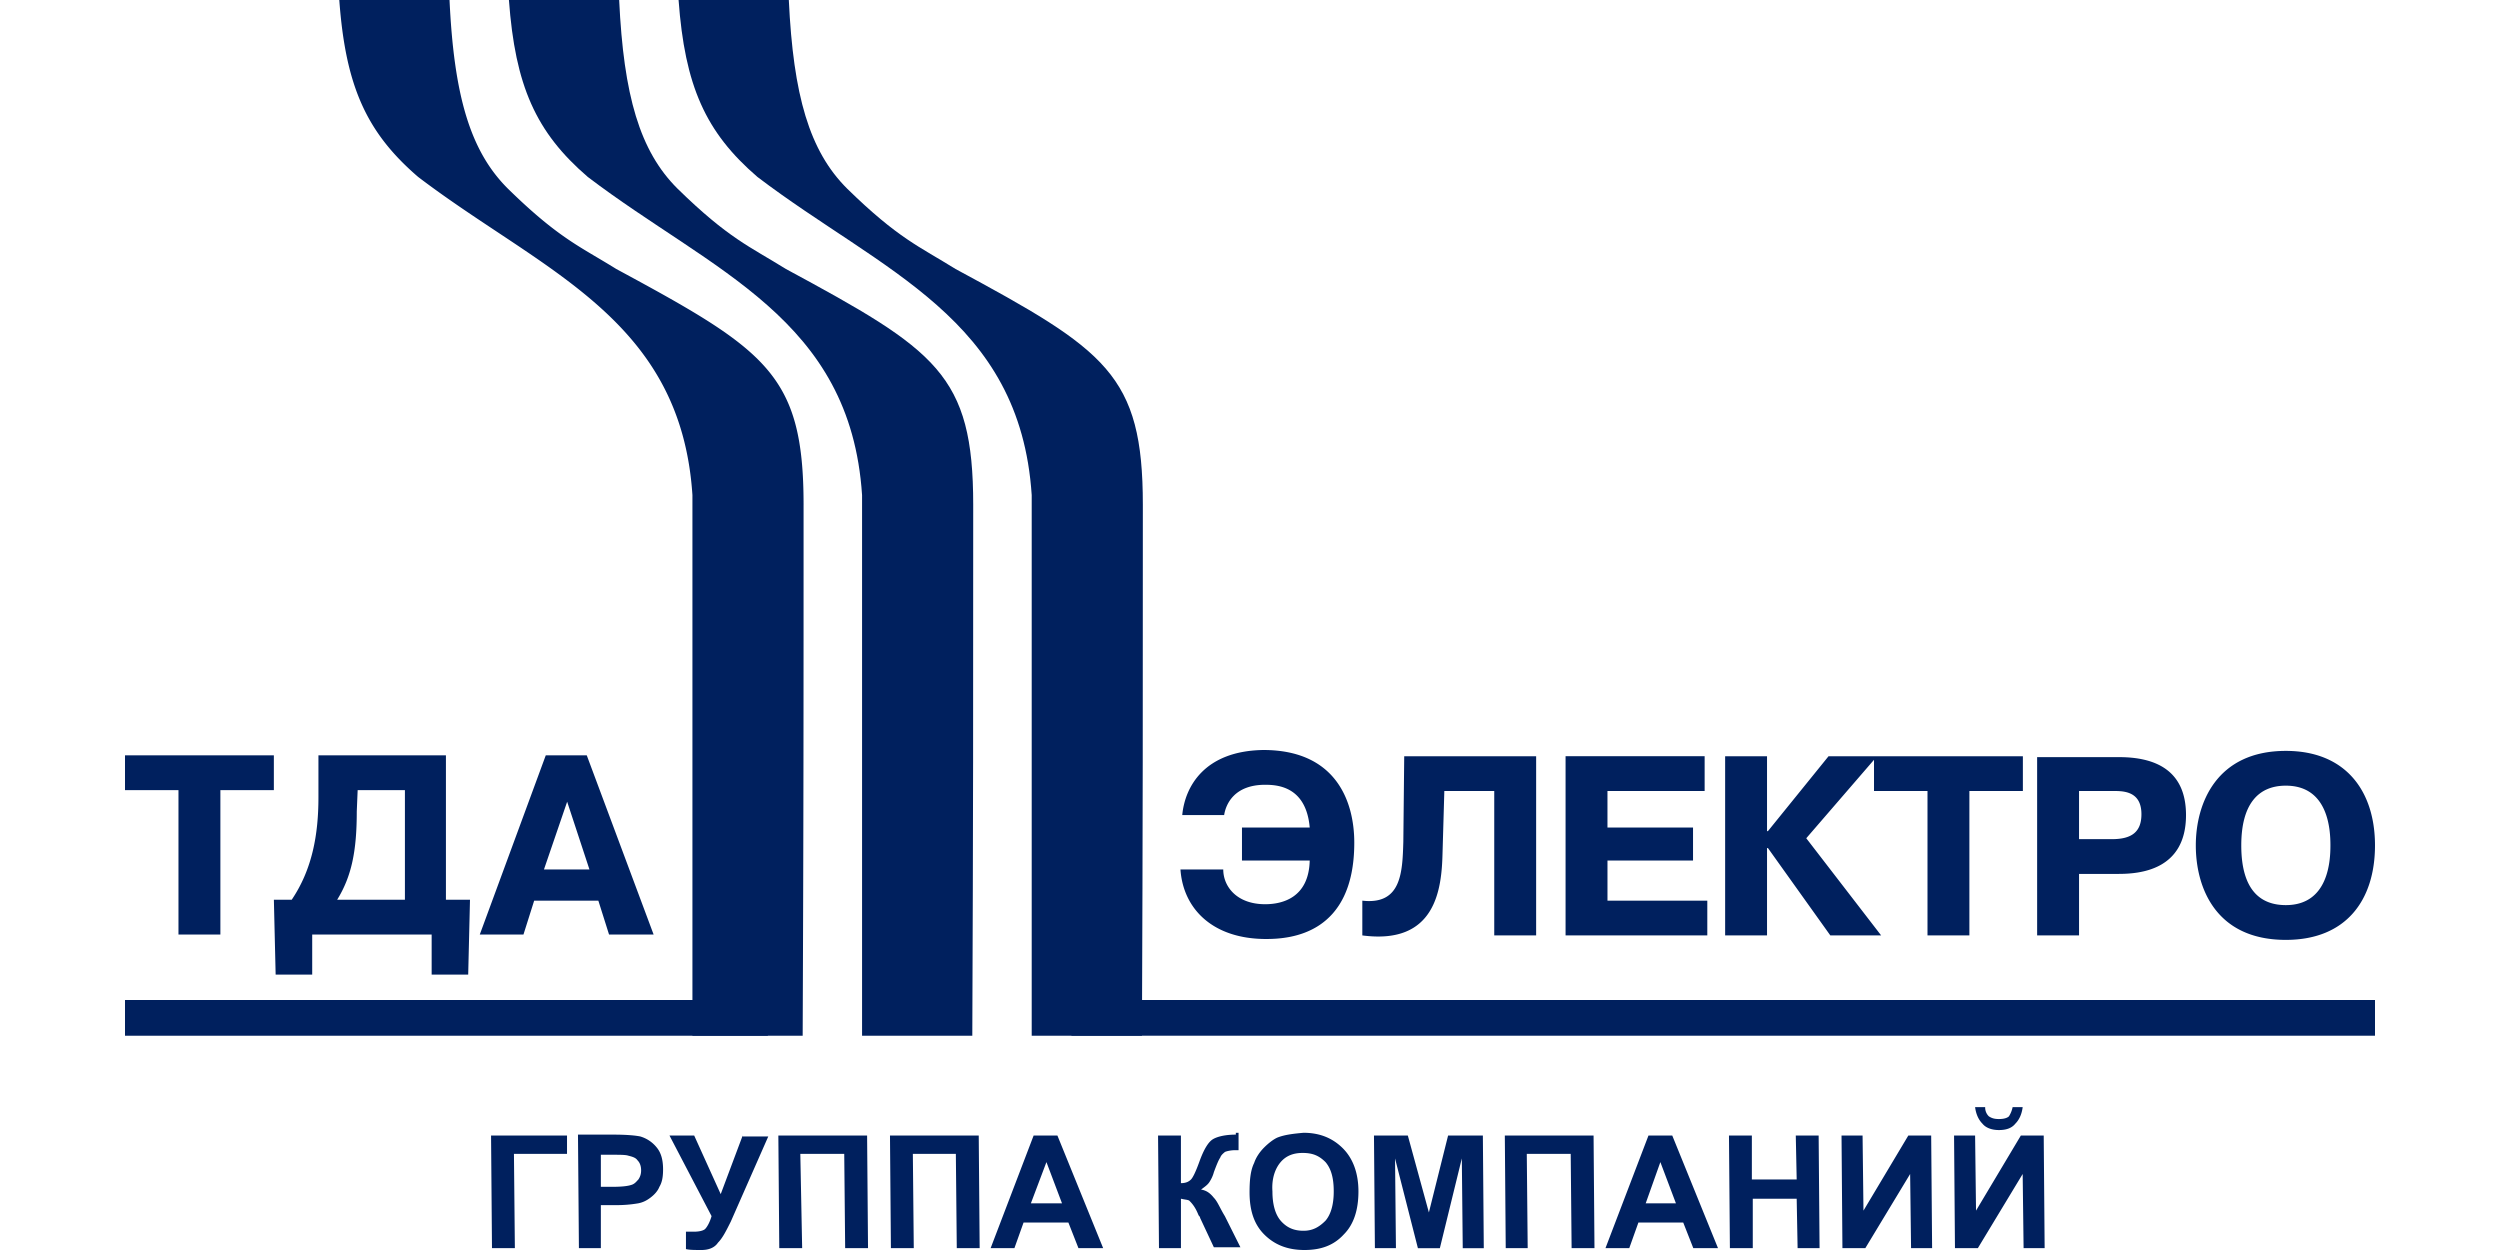 <svg width="144" height="72" fill="none" xmlns="http://www.w3.org/2000/svg"><path d="m28.285 65.407.053 6.487h1.318l-.053-5.433h3.057v-1.054h-4.375Zm6.324 1.107h.633c.474 0 .79 0 .949.053.21.053.421.106.526.264.159.158.211.369.211.58 0 .211-.052.37-.158.528-.105.105-.21.263-.421.316-.158.053-.475.105-1.054.105h-.686v-1.846Zm-1.317-1.107.053 6.487h1.264v-2.479h.844a7.27 7.27 0 0 0 1.317-.105c.264-.053.474-.158.685-.317.211-.158.422-.369.527-.633.158-.263.211-.58.211-1.002 0-.527-.105-.95-.369-1.266a1.896 1.896 0 0 0-.948-.633c-.264-.052-.738-.105-1.581-.105h-2.003v.053Zm9.486 0-1.265 3.375-1.528-3.375h-1.423l2.424 4.641c-.105.37-.263.633-.369.739-.105.105-.369.158-.632.158h-.474v1.002c.21.053.527.053.896.053s.737-.106.948-.422c.264-.264.475-.686.738-1.213l2.16-4.906h-1.475v-.052Zm2.055 0 .053 6.487h1.318l-.106-5.433h2.53l.053 5.433h1.317l-.053-6.487h-5.112Zm6.43 0 .053 6.487h1.317l-.053-5.433h2.477l.053 5.433h1.318l-.053-6.487h-5.112Zm9.012 1.53.896 2.373h-1.792l.896-2.374Zm-.738-1.53-2.477 6.487h1.37l.527-1.476h2.582l.58 1.476h1.423l-2.635-6.487h-1.37Zm23.873 0-1.106 4.43-1.213-4.43h-1.95l.053 6.487h1.212l-.052-5.169 1.317 5.17h1.265l1.265-5.17.053 5.17h1.212l-.053-6.488H83.41Zm3.268 0 .052 6.487h1.265l-.052-5.433h2.53l.052 5.433h1.317l-.052-6.487h-5.112Zm8.959 1.53.896 2.373h-1.74l.844-2.374Zm-.685-1.53-2.477 6.487h1.37l.527-1.476h2.582l.58 1.476h1.423l-2.635-6.487h-1.37Zm8.485 0 .052 2.532h-2.582v-2.532h-1.318l.053 6.487h1.318v-2.848h2.529l.053 2.848h1.265l-.053-6.487h-1.317Zm6.482 0-2.583 4.325-.052-4.325h-1.212l.052 6.487h1.318l2.582-4.272.053 4.272h1.212l-.053-6.487h-1.317Zm6.482 0-2.582 4.325-.053-4.325h-1.212l.052 6.487h1.318l2.582-4.272.053 4.272h1.212l-.053-6.487h-1.317Zm-45.217-.053c-.58 0-1.054.105-1.318.264-.263.158-.527.58-.79 1.318-.211.58-.37.897-.475 1.002-.105.106-.263.212-.58.212v-2.743h-1.317l.053 6.487h1.265v-2.848c.21.053.369.053.474.106.105.105.264.263.422.58.105.21.105.264.158.316a.166.166 0 0 1 .052.106l.79 1.688h1.53l-.897-1.794c-.263-.422-.421-.844-.632-1.055-.21-.263-.422-.422-.738-.474.21-.159.369-.264.474-.422.106-.158.211-.37.264-.58.158-.422.263-.686.369-.844.053-.159.21-.264.263-.317.106-.053.37-.105.58-.105h.21v-1.003h-.157v.106Zm2.582 4.958c-.316-.37-.474-.95-.474-1.688-.053-.738.158-1.319.474-1.688.316-.369.738-.527 1.265-.527.58 0 .948.158 1.317.527.317.37.475.897.475 1.688 0 .739-.158 1.319-.475 1.688-.368.37-.737.58-1.264.58s-.949-.158-1.318-.58Zm-.158-4.8c-.264.106-.58.37-.79.58-.264.264-.475.58-.58.897-.211.422-.264 1.002-.264 1.688 0 1.055.264 1.846.843 2.426.58.58 1.318.897 2.32.897.948 0 1.686-.264 2.265-.897.58-.58.844-1.424.844-2.479 0-1.055-.317-1.899-.896-2.479-.58-.58-1.318-.897-2.266-.897-.58.053-1.054.106-1.476.264Zm42.319-1.74a1.6 1.6 0 0 1-.211.527c-.106.105-.316.158-.58.158-.263 0-.422-.053-.58-.158a.705.705 0 0 1-.21-.528h-.58c.053.422.211.739.421.95.211.264.58.37.949.37.422 0 .738-.106.949-.37.211-.211.369-.528.421-.95h-.579ZM7.2 43.508v2.003h3.08v8.318h2.414V45.51h3.08v-2.003H7.2Zm13.35 3.235.051-1.232h2.722v6.315H19.42c.822-1.335 1.13-2.773 1.13-5.083Zm-2.208-3.235v2.413c0 2.157-.36 4.16-1.54 5.905h-1.027l.102 4.313h2.106v-2.31h6.88v2.31h2.105l.103-4.313h-1.386v-8.318h-7.343Zm14.326 2.67 1.284 3.903h-2.62l1.336-3.903Zm-1.232-2.67-3.8 10.32h2.516l.616-1.95h3.697l.616 1.95h2.567l-3.85-10.32h-2.363Zm49.447.052-.051 4.929c-.052 1.746-.103 3.645-2.362 3.389v2.002c4.261.565 4.57-2.721 4.62-4.724l.104-3.594h2.875v8.318h2.413V43.56h-7.599Zm9.294 0v10.32h8.164v-2.002h-5.75v-2.311h4.928v-1.9H92.59v-2.105h5.597v-2.003h-8.01Zm17.92 0h-2.773l-3.491 4.313h-.052v-4.314h-2.413V53.88h2.413v-5.032h.052l3.594 5.032h2.927l-4.313-5.597 3.902-4.518v1.797h3.081v8.318h2.413v-8.318h3.081v-2.003h-8.421Zm11.656 2.002h1.9c.564 0 1.694-.051 1.694 1.335 0 1.027-.565 1.438-1.694 1.438h-1.9v-2.773Zm-2.414-2.003V53.88h2.414v-3.543h2.259c1.232 0 3.902-.205 3.902-3.389 0-2.567-1.745-3.337-3.851-3.337h-4.724v-.052Zm-49.241 3.39h2.413c.103-.668.616-1.746 2.362-1.746.719 0 2.362.102 2.567 2.464h-3.902v1.9h3.902c-.051 2.157-1.592 2.516-2.567 2.516-1.643 0-2.413-1.027-2.413-2.002h-2.465c.154 2.259 1.848 4.005 4.93 4.005 1.386 0 5.082-.257 5.082-5.546 0-2.413-1.078-5.34-5.237-5.34-3.389.051-4.518 2.105-4.672 3.748Zm61 1.745c0-2.31.924-3.44 2.567-3.44 2.465 0 2.568 2.567 2.568 3.44 0 .873-.103 3.44-2.568 3.44-1.335 0-2.567-.718-2.567-3.44Zm-2.619 0c0 2.413 1.13 5.443 5.186 5.443 3.492 0 5.135-2.31 5.135-5.443 0-3.08-1.643-5.443-5.135-5.443-4.005 0-5.186 3.03-5.186 5.443ZM46.286 29.082c0-7.515-2.117-8.905-10.79-13.589-2.066-1.287-3.305-1.75-6.247-4.632C27.08 8.699 26.15 5.508 25.893 0h-6.35c.361 4.941 1.549 7.618 4.543 10.192 7.176 5.456 15.127 8.132 15.798 18.324v31.141h6.35c.052-12.56.052-19.25.052-30.575Z" fill="#00205E"/><path d="M56.057 29.082c0-7.515-2.117-8.905-10.79-13.589-2.065-1.287-3.304-1.75-6.247-4.632C36.85 8.699 35.922 5.508 35.664 0h-6.35c.361 4.941 1.549 7.618 4.543 10.192 7.176 5.456 15.127 8.132 15.798 18.324v31.141h6.35c.052-12.56.052-19.25.052-30.575Z" fill="#00205E"/><path d="M65.828 29.082c0-7.515-2.116-8.905-10.79-13.589-2.065-1.287-3.304-1.75-6.247-4.632C46.623 8.699 45.694 5.508 45.436 0h-6.35c.36 4.941 1.548 7.618 4.543 10.192 7.176 5.456 15.126 8.132 15.797 18.324v31.141h6.35c.052-12.56.052-19.25.052-30.575ZM7.2 57.6h37.029v2.057H7.2z" fill="#00205E"/><path fill="#00205E" d="M61.714 57.6H136.8v2.057H61.714z"/></svg>